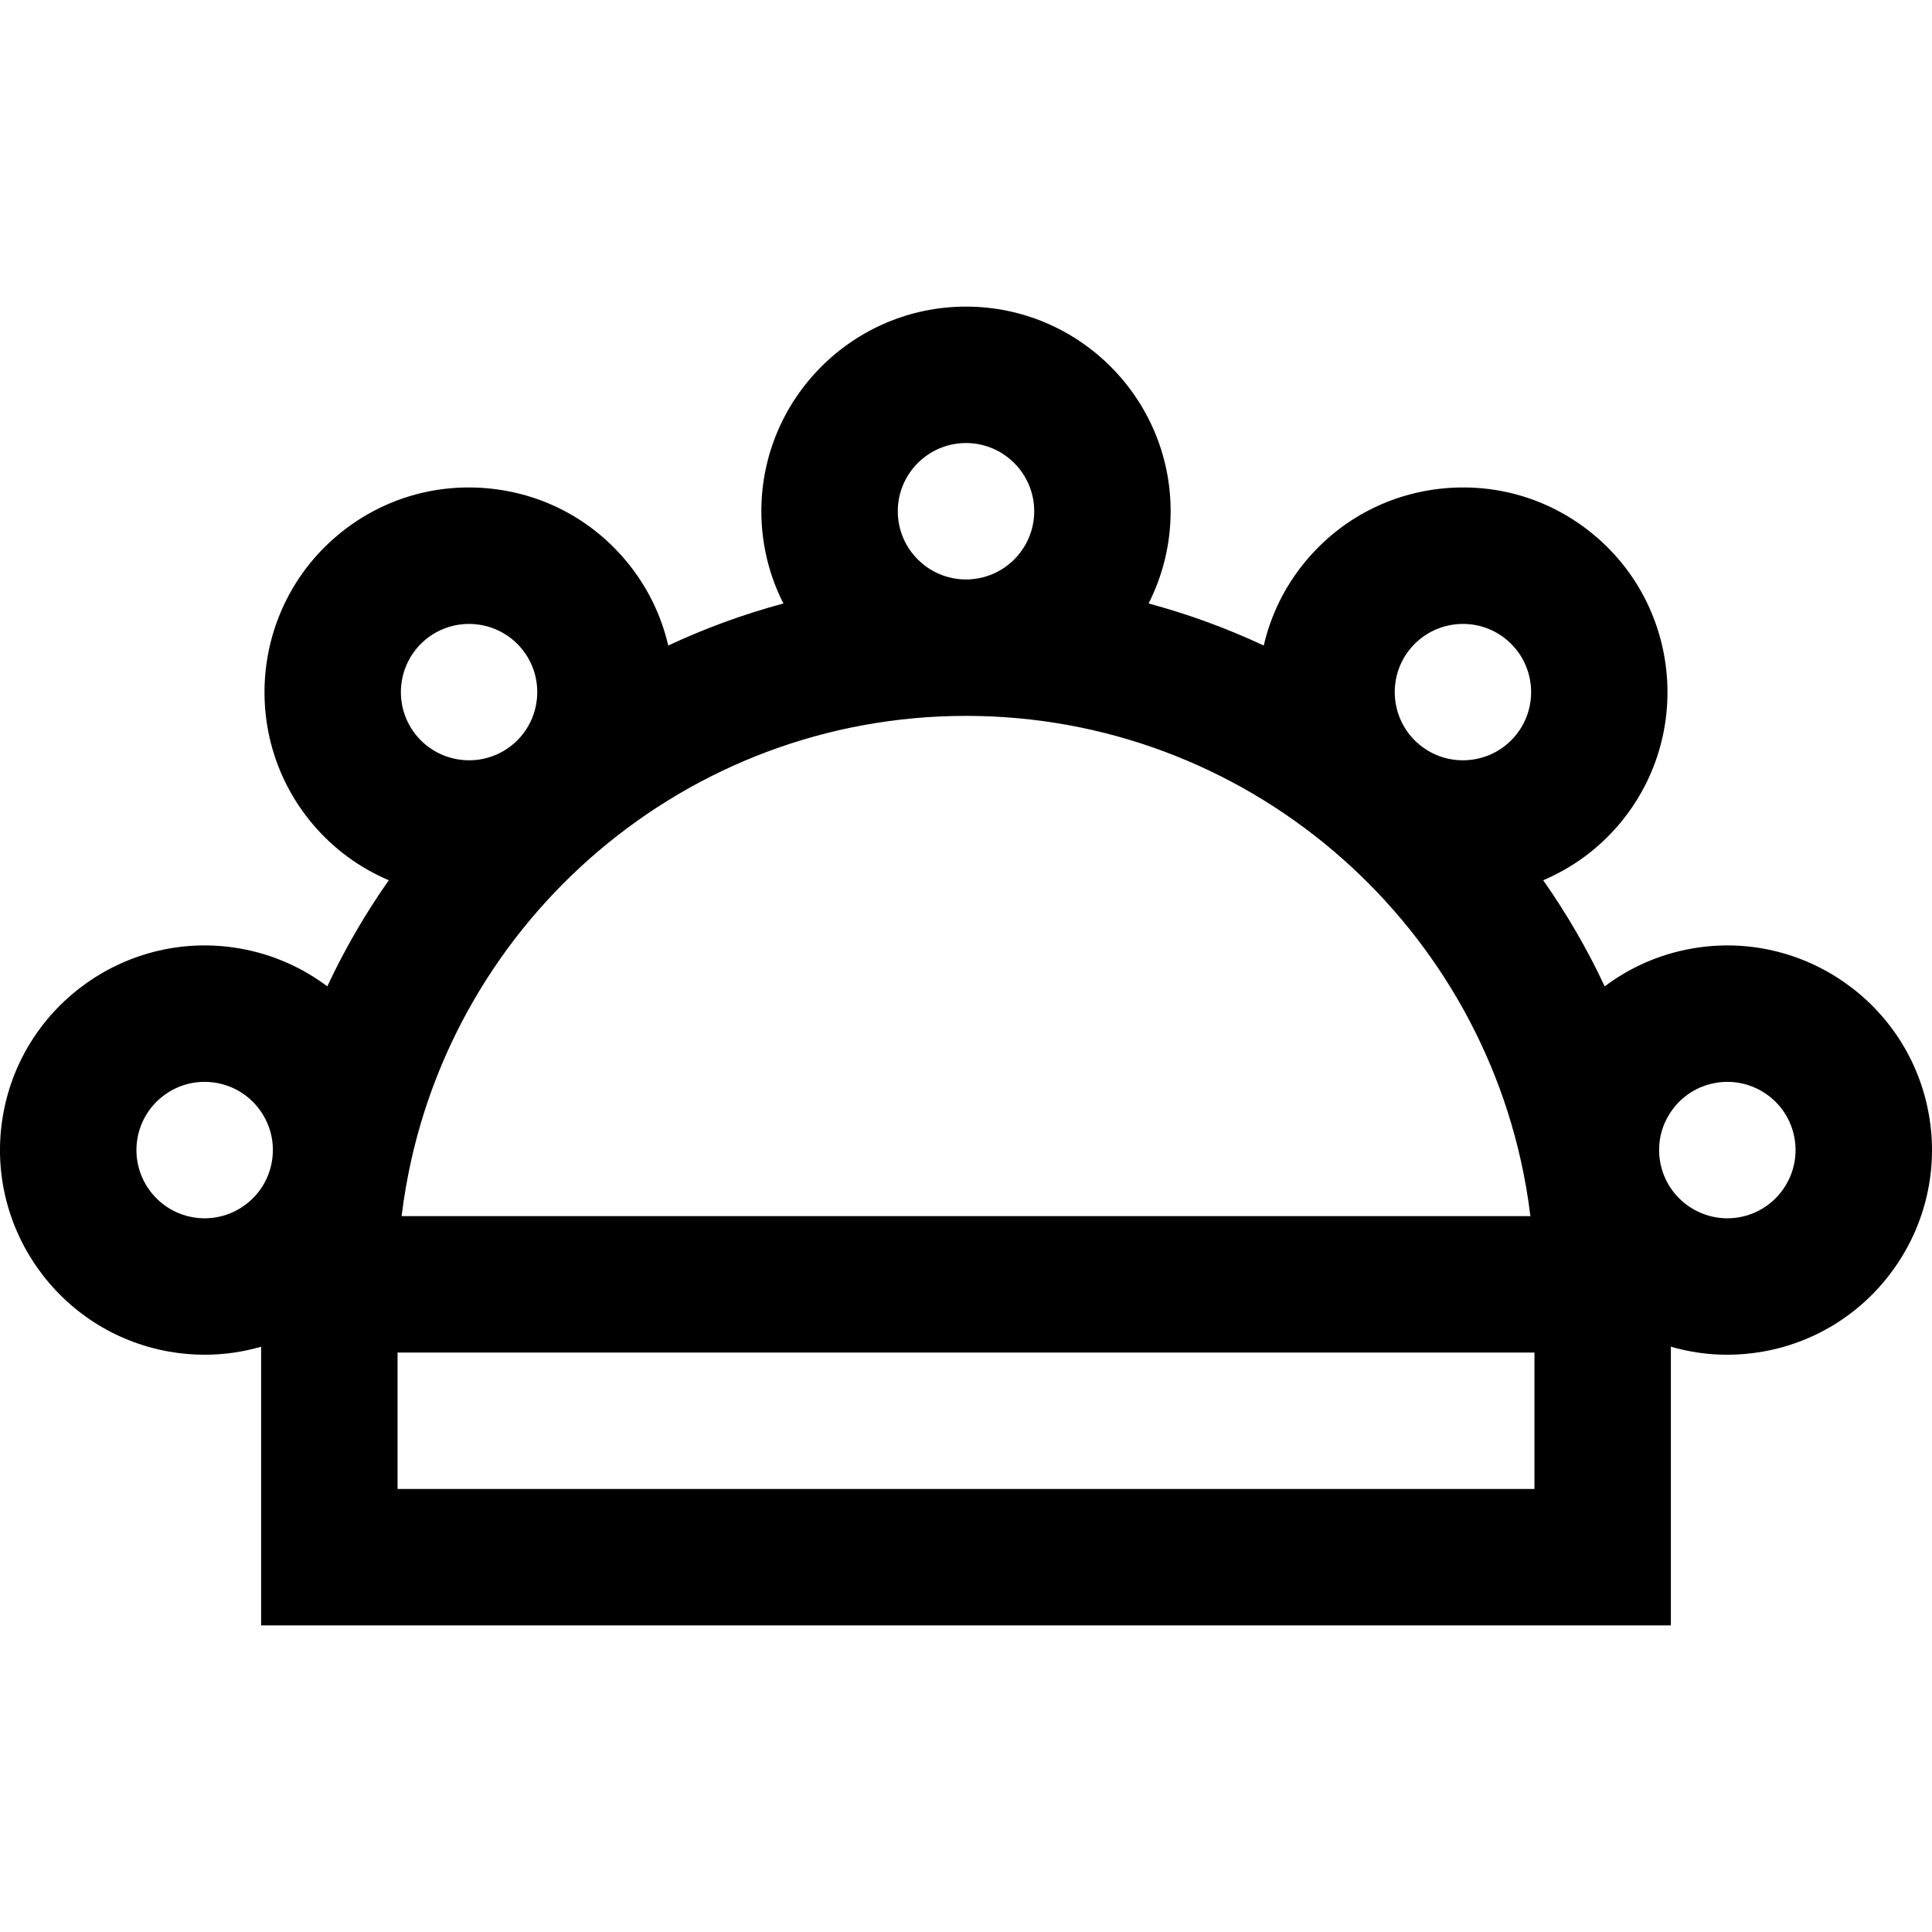 <?xml version="1.0" encoding="iso-8859-1"?>
<!-- Generator: Adobe Illustrator 19.0.0, SVG Export Plug-In . SVG Version: 6.00 Build 0)  -->
<svg version="1.1" id="Layer_1" xmlns="http://www.w3.org/2000/svg" xmlns:xlink="http://www.w3.org/1999/xlink" x="0px" y="0px"
	 viewBox="0 0 511.999 511.999" style="enable-background:new 0 0 511.999 511.999;" xml:space="preserve">
<g>
	<g>
		<path d="M511.17,295.367c-5.193-29.449-33.378-49.185-62.825-43.99c-8.67,1.528-16.486,5.062-23.085,10.021
			c-4.624-9.874-10.085-19.279-16.295-28.125c7.612-3.233,14.599-8.24,20.269-14.997c19.221-22.908,16.223-57.182-6.685-76.403
			c-11.097-9.312-25.158-13.744-39.586-12.482c-14.432,1.263-27.506,8.07-36.817,19.167c-5.658,6.744-9.376,14.475-11.242,22.515
			c-9.747-4.562-19.949-8.305-30.519-11.142c3.729-7.351,5.845-15.654,5.845-24.445c0-29.903-24.328-54.232-54.232-54.232
			c-29.903,0-54.232,24.328-54.232,54.232c0,8.792,2.116,17.094,5.845,24.445c-10.57,2.837-20.772,6.58-30.519,11.142
			c-1.867-8.04-5.583-15.771-11.242-22.515c-9.311-11.097-22.387-17.904-36.817-19.167c-14.423-1.256-28.489,3.171-39.587,12.482
			c-22.906,19.222-25.906,53.497-6.684,76.403c5.67,6.757,12.658,11.763,20.269,14.997c-6.21,8.845-11.671,18.25-16.295,28.123
			c-6.597-4.959-14.415-8.493-23.085-10.021c-29.447-5.194-57.633,14.541-62.825,43.99c-5.193,29.449,14.541,57.632,43.99,62.825
			c3.172,0.559,6.327,0.83,9.444,0.83c5.135,0,10.152-0.745,14.939-2.128v1.544v72.309h373.597v-72.309v-1.544
			c4.786,1.382,9.804,2.128,14.939,2.128c3.115,0,6.273-0.271,9.444-0.83C496.629,352.999,516.363,324.816,511.17,295.367z
			 M72.037,307.924c-1.732,9.816-11.127,16.389-20.942,14.663c-9.815-1.732-16.392-11.126-14.662-20.942
			c0.839-4.755,3.479-8.899,7.433-11.669c3.955-2.769,8.752-3.832,13.507-2.995c4.756,0.839,8.899,3.479,11.668,7.435
			C71.812,298.37,72.876,303.168,72.037,307.924z M373.843,171.796c3.571-4.255,8.699-6.45,13.862-6.45
			c4.101,0,8.225,1.385,11.606,4.222c7.636,6.407,8.636,17.833,2.228,25.468v-0.001c-6.407,7.636-17.831,8.636-25.467,2.228
			C368.435,190.856,367.435,179.432,373.843,171.796z M256,117.407c9.968,0,18.077,8.109,18.077,18.077
			c0,9.968-8.109,18.077-18.077,18.077c-9.968,0-18.077-8.109-18.077-18.077C237.922,125.517,246.032,117.407,256,117.407z
			 M256,189.716c74.071,0,135.818,53.734,148.323,124.27c0.012,0.071,0.019,0.142,0.033,0.214c0.019,0.107,0.043,0.211,0.064,0.317
			c0.446,2.567,0.833,5.154,1.146,7.765H106.434c0.313-2.61,0.701-5.197,1.146-7.765c0.019-0.106,0.045-0.21,0.063-0.317
			c0.013-0.071,0.02-0.142,0.033-0.214C120.18,243.45,181.928,189.716,256,189.716z M112.688,169.569
			c7.637-6.407,19.061-5.409,25.468,2.228c6.407,7.636,5.408,19.061-2.228,25.468c-7.636,6.405-19.063,5.405-25.468-2.23
			C104.053,187.4,105.052,175.975,112.688,169.569z M406.644,394.592H105.356v-36.155h301.288V394.592z M460.902,322.587
			c-9.816,1.728-19.211-4.847-20.942-14.663c-0.839-4.756,0.225-9.553,2.995-13.509c2.769-3.955,6.913-6.596,11.668-7.435
			c1.06-0.187,2.122-0.278,3.178-0.278c3.674,0,7.257,1.122,10.331,3.273c3.955,2.769,6.596,6.914,7.433,11.669
			C477.296,311.461,470.718,320.855,460.902,322.587z"/>
	</g>
</g>
<g>
</g>
<g>
</g>
<g>
</g>
<g>
</g>
<g>
</g>
<g>
</g>
<g>
</g>
<g>
</g>
<g>
</g>
<g>
</g>
<g>
</g>
<g>
</g>
<g>
</g>
<g>
</g>
<g>
</g>
</svg>
